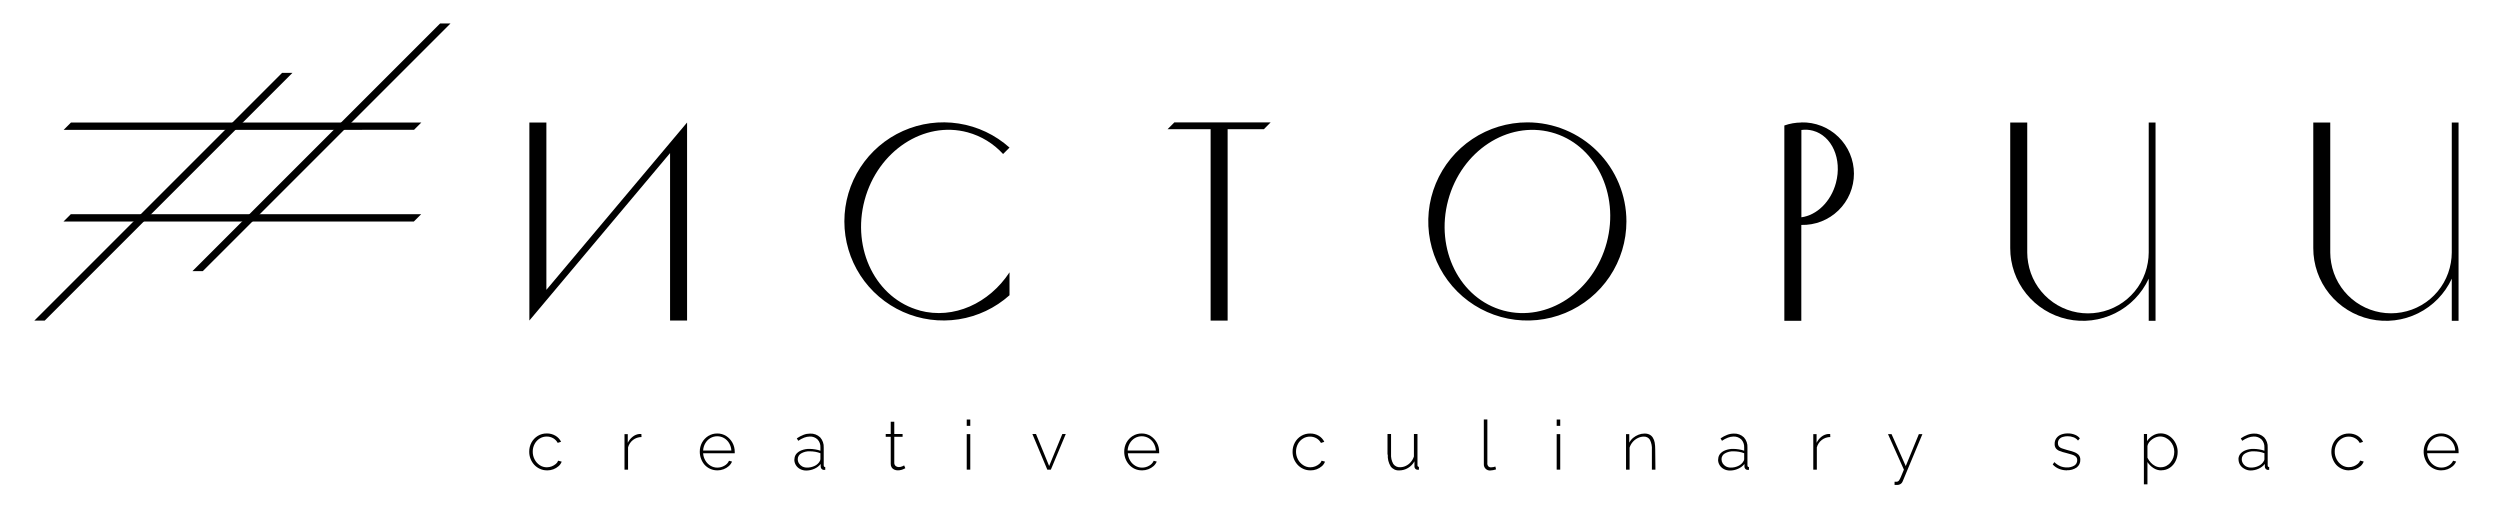 <?xml version="1.0" encoding="UTF-8"?> <svg xmlns="http://www.w3.org/2000/svg" width="704" height="143" viewBox="0 0 704 143" fill="none"><g clip-path="url(#clip0_7_113)"><mask id="mask0_7_113" style="mask-type:luminance" maskUnits="userSpaceOnUse" x="-1073" y="-618" width="1920" height="1080"><path d="M847 -618H-1073V462H847V-618Z" fill="white"></path></mask><g mask="url(#mask0_7_113)"><path d="M154 132.45C153.327 132.455 152.661 132.311 152.05 132.03C151.449 131.765 150.908 131.38 150.46 130.9C149.534 129.895 149.023 128.577 149.03 127.21C149.015 126.299 149.235 125.4 149.67 124.6C150.087 123.841 150.693 123.204 151.43 122.75C152.198 122.285 153.082 122.046 153.98 122.06C154.829 122.043 155.667 122.261 156.4 122.69C157.092 123.088 157.649 123.683 158 124.4L157.05 124.71C156.757 124.164 156.317 123.71 155.78 123.4C155.228 123.088 154.604 122.925 153.97 122.93C153.264 122.921 152.569 123.116 151.97 123.49C151.37 123.865 150.88 124.393 150.55 125.02C150.188 125.692 150.005 126.447 150.02 127.21C150.013 127.974 150.199 128.727 150.56 129.4C150.895 130.048 151.391 130.599 152 131C152.593 131.392 153.289 131.597 154 131.59C154.469 131.588 154.933 131.5 155.37 131.33C155.791 131.162 156.182 130.93 156.53 130.64C156.825 130.403 157.047 130.088 157.17 129.73L158.17 130C157.992 130.49 157.693 130.927 157.3 131.27C156.413 132.048 155.27 132.471 154.09 132.46" fill="black"></path><path d="M180.65 123.07C179.788 123.072 178.951 123.357 178.266 123.881C177.581 124.405 177.088 125.139 176.86 125.97V132.25H175.86V122.25H176.78V124.7C177.107 124.023 177.586 123.431 178.18 122.97C178.706 122.549 179.341 122.286 180.01 122.21H180.36H180.61L180.65 123.07Z" fill="black"></path><path d="M198 126.88H205.95C205.915 126.147 205.702 125.433 205.33 124.8C204.985 124.211 204.496 123.719 203.91 123.37C203.32 123.029 202.651 122.85 201.97 122.85C201.289 122.85 200.62 123.029 200.03 123.37C199.449 123.723 198.965 124.214 198.62 124.8C198.248 125.433 198.035 126.147 198 126.88ZM202 132.45C201.311 132.459 200.628 132.315 200 132.03C199.405 131.764 198.871 131.38 198.43 130.9C197.997 130.405 197.659 129.836 197.43 129.22C197.183 128.582 197.057 127.904 197.06 127.22C197.048 126.317 197.265 125.426 197.69 124.63C198.111 123.872 198.716 123.232 199.45 122.77C200.208 122.304 201.081 122.062 201.97 122.07C202.865 122.055 203.744 122.302 204.5 122.78C205.241 123.259 205.849 123.917 206.269 124.693C206.688 125.469 206.905 126.338 206.9 127.22V127.45C206.907 127.513 206.907 127.577 206.9 127.64H198C198.043 128.368 198.263 129.076 198.64 129.7C198.989 130.298 199.485 130.797 200.08 131.15C200.658 131.503 201.323 131.687 202 131.68C202.703 131.685 203.395 131.498 204 131.14C204.573 130.833 205.027 130.344 205.29 129.75L206.14 129.98C205.937 130.47 205.626 130.908 205.23 131.26C204.795 131.637 204.298 131.935 203.76 132.14C203.194 132.353 202.595 132.461 201.99 132.46" fill="black"></path><path d="M230.65 130.19C230.764 130.041 230.861 129.88 230.94 129.71C230.995 129.577 231.026 129.434 231.03 129.29V127.63C230.562 127.445 230.076 127.308 229.58 127.22C229.071 127.136 228.556 127.093 228.04 127.09C227.183 127.051 226.332 127.259 225.59 127.69C225.303 127.849 225.064 128.082 224.898 128.366C224.733 128.649 224.647 128.972 224.65 129.3C224.647 129.717 224.761 130.126 224.98 130.48C225.207 130.844 225.524 131.144 225.9 131.35C226.32 131.568 226.787 131.678 227.26 131.67C227.949 131.68 228.631 131.54 229.26 131.26C229.812 131.036 230.292 130.666 230.65 130.19ZM223.72 129.36C223.708 128.789 223.9 128.233 224.26 127.79C224.666 127.338 225.178 126.995 225.75 126.79C226.45 126.528 227.193 126.399 227.94 126.41C228.476 126.414 229.011 126.461 229.54 126.55C230.047 126.626 230.546 126.75 231.03 126.92V125.97C231.052 125.567 230.993 125.163 230.855 124.783C230.718 124.404 230.505 124.056 230.23 123.76C229.939 123.476 229.593 123.255 229.212 123.113C228.832 122.97 228.426 122.908 228.02 122.93C227.482 122.939 226.951 123.044 226.45 123.24C225.863 123.47 225.306 123.769 224.79 124.13L224.38 123.44C224.976 123.033 225.617 122.698 226.29 122.44C226.871 122.217 227.488 122.102 228.11 122.1C228.632 122.072 229.155 122.152 229.645 122.334C230.135 122.517 230.583 122.798 230.96 123.16C231.663 123.953 232.023 124.992 231.96 126.05V131.05C231.953 131.176 231.992 131.301 232.07 131.4C232.156 131.482 232.271 131.529 232.39 131.53V132.32C232.294 132.328 232.197 132.328 232.1 132.32H231.9C231.678 132.291 231.475 132.181 231.33 132.01C231.201 131.85 231.124 131.655 231.11 131.45V130.66C230.634 131.251 230.019 131.715 229.32 132.01C228.601 132.336 227.82 132.504 227.03 132.5C226.435 132.507 225.847 132.366 225.32 132.09C224.827 131.836 224.412 131.452 224.12 130.98C223.828 130.509 223.675 129.964 223.68 129.41" fill="black"></path><path d="M254.94 131.85C254.807 131.906 254.676 131.969 254.55 132.04C254.317 132.159 254.073 132.253 253.82 132.32C253.494 132.407 253.158 132.451 252.82 132.45C252.475 132.455 252.134 132.383 251.82 132.24C251.525 132.112 251.275 131.899 251.1 131.63C250.911 131.332 250.816 130.983 250.83 130.63V123H249.42V122.21H250.83V118.76H251.83V122.21H254.17V123H251.83V130.4C251.834 130.563 251.872 130.723 251.943 130.869C252.014 131.016 252.115 131.146 252.24 131.25C252.486 131.433 252.784 131.531 253.09 131.53C253.434 131.531 253.775 131.459 254.09 131.32C254.27 131.247 254.444 131.16 254.61 131.06L254.94 131.85Z" fill="black"></path></g><path d="M272.23 132.25H273.23V122.25H272.23V132.25ZM272.23 119.92H273.23V118.14H272.23V119.92Z" fill="black"></path><path d="M294.92 132.25L290.72 122.22H291.74L295.44 131.23L299.15 122.22H300.12L295.92 132.25H294.92Z" fill="black"></path><mask id="mask1_7_113" style="mask-type:luminance" maskUnits="userSpaceOnUse" x="-1073" y="-618" width="1920" height="1080"><path d="M847 -618H-1073V462H847V-618Z" fill="white"></path></mask><g mask="url(#mask1_7_113)"><path d="M317.54 126.88H325.49C325.455 126.147 325.242 125.433 324.87 124.8C324.525 124.211 324.036 123.719 323.45 123.37C322.86 123.029 322.191 122.85 321.51 122.85C320.829 122.85 320.16 123.029 319.57 123.37C318.989 123.723 318.505 124.214 318.16 124.8C317.788 125.433 317.575 126.147 317.54 126.88ZM321.54 132.45C320.851 132.459 320.168 132.315 319.54 132.03C318.956 131.761 318.432 131.376 318 130.9C317.55 130.409 317.194 129.84 316.95 129.22C316.703 128.582 316.577 127.904 316.58 127.22C316.568 126.317 316.784 125.426 317.21 124.63C317.631 123.872 318.236 123.232 318.97 122.77C319.727 122.304 320.601 122.062 321.49 122.07C322.384 122.055 323.264 122.302 324.02 122.78C324.761 123.259 325.369 123.917 325.789 124.693C326.208 125.469 326.425 126.338 326.42 127.22V127.45C326.427 127.513 326.427 127.577 326.42 127.64H317.6C317.643 128.368 317.862 129.076 318.24 129.7C318.589 130.298 319.085 130.797 319.68 131.15C320.258 131.503 320.923 131.687 321.6 131.68C322.303 131.685 322.995 131.498 323.6 131.14C324.173 130.833 324.627 130.344 324.89 129.75L325.74 129.98C325.537 130.47 325.226 130.908 324.83 131.26C324.395 131.637 323.898 131.935 323.36 132.14C322.794 132.353 322.194 132.461 321.59 132.46" fill="black"></path><path d="M369 132.45C368.31 132.461 367.627 132.317 367 132.03C366.403 131.762 365.866 131.378 365.42 130.9C364.97 130.411 364.611 129.845 364.36 129.23C364.111 128.593 363.986 127.914 363.99 127.23C363.975 126.319 364.195 125.42 364.63 124.62C365.047 123.861 365.653 123.224 366.39 122.77C367.157 122.303 368.042 122.063 368.94 122.08C369.789 122.064 370.627 122.282 371.36 122.71C372.037 123.114 372.58 123.709 372.92 124.42L371.98 124.73C371.687 124.184 371.247 123.73 370.71 123.42C370.158 123.108 369.534 122.945 368.9 122.95C368.193 122.94 367.499 123.134 366.9 123.51C366.312 123.877 365.83 124.39 365.5 125C365.142 125.674 364.955 126.426 364.955 127.19C364.955 127.954 365.142 128.706 365.5 129.38C365.849 130.042 366.366 130.601 367 131C367.593 131.392 368.289 131.597 369 131.59C369.465 131.588 369.927 131.5 370.36 131.33C370.782 131.165 371.174 130.932 371.52 130.64C371.819 130.405 372.044 130.089 372.17 129.73L373.12 130C372.942 130.49 372.643 130.927 372.25 131.27C371.363 132.048 370.22 132.471 369.04 132.46" fill="black"></path><path d="M390.72 128V122.21H391.72V127.86C391.654 128.832 391.873 129.801 392.35 130.65C392.562 130.955 392.85 131.199 393.184 131.36C393.519 131.522 393.889 131.594 394.26 131.57C394.825 131.568 395.382 131.438 395.89 131.19C396.418 130.935 396.888 130.575 397.27 130.13C397.673 129.667 397.976 129.126 398.16 128.54V122.21H399.16V131C399.149 131.127 399.188 131.253 399.27 131.35C399.351 131.429 399.457 131.475 399.57 131.48V132.27C399.47 132.278 399.37 132.278 399.27 132.27C399.207 132.281 399.143 132.281 399.08 132.27C398.87 132.251 398.676 132.151 398.54 131.99C398.396 131.827 398.314 131.618 398.31 131.4V129.9C397.888 130.679 397.263 131.329 396.5 131.78C395.753 132.234 394.894 132.473 394.02 132.47C393.558 132.497 393.098 132.408 392.679 132.213C392.26 132.017 391.896 131.721 391.62 131.35C391.011 130.354 390.724 129.195 390.8 128.03" fill="black"></path><path d="M417.84 118.13H418.84V130.33C418.812 130.508 418.823 130.69 418.873 130.862C418.923 131.035 419.011 131.195 419.13 131.33C419.23 131.424 419.348 131.497 419.477 131.543C419.606 131.589 419.743 131.609 419.88 131.6C420.095 131.599 420.309 131.579 420.52 131.54C420.718 131.507 420.913 131.454 421.1 131.38L421.29 132.18C421.025 132.267 420.754 132.337 420.48 132.39C420.207 132.448 419.929 132.481 419.65 132.49C419.407 132.505 419.164 132.468 418.937 132.381C418.709 132.294 418.503 132.159 418.333 131.985C418.162 131.812 418.031 131.604 417.947 131.375C417.864 131.146 417.831 130.903 417.85 130.66L417.84 118.13Z" fill="black"></path></g><path d="M438.36 132.25H439.36V122.25H438.36V132.25ZM438.36 119.92H439.36V118.14H438.36V119.92Z" fill="black"></path><mask id="mask2_7_113" style="mask-type:luminance" maskUnits="userSpaceOnUse" x="-1073" y="-618" width="1920" height="1080"><path d="M847 -618H-1073V462H847V-618Z" fill="white"></path></mask><g mask="url(#mask2_7_113)"><path d="M466.17 132.25H465.17V126.67C465.24 125.698 465.05 124.725 464.62 123.85C464.439 123.554 464.18 123.313 463.871 123.154C463.563 122.996 463.216 122.925 462.87 122.95C462.289 122.955 461.717 123.095 461.2 123.36C460.651 123.626 460.163 124.002 459.766 124.465C459.368 124.928 459.07 125.467 458.89 126.05V132.25H457.89V122.25H458.8V124.65C459.07 124.138 459.437 123.683 459.88 123.31C460.335 122.938 460.844 122.637 461.39 122.42C461.937 122.202 462.521 122.09 463.11 122.09C463.597 122.074 464.081 122.177 464.52 122.39C464.898 122.589 465.216 122.886 465.44 123.25C465.699 123.673 465.875 124.141 465.96 124.63C466.065 125.254 466.115 125.887 466.11 126.52L466.17 132.25Z" fill="black"></path><path d="M490.77 130.19C490.888 130.044 490.985 129.882 491.06 129.71C491.124 129.579 491.158 129.436 491.16 129.29V127.63C490.691 127.448 490.205 127.311 489.71 127.22C489.198 127.136 488.679 127.092 488.16 127.09C487.303 127.053 486.453 127.261 485.71 127.69C485.425 127.851 485.189 128.085 485.025 128.368C484.862 128.651 484.777 128.973 484.78 129.3C484.778 129.715 484.889 130.123 485.1 130.48C485.327 130.844 485.644 131.144 486.02 131.35C486.443 131.568 486.914 131.678 487.39 131.67C488.079 131.68 488.761 131.54 489.39 131.26C489.937 131.033 490.414 130.663 490.77 130.19ZM483.85 129.36C483.838 128.789 484.03 128.233 484.39 127.79C484.794 127.336 485.307 126.992 485.88 126.79C486.576 126.527 487.316 126.398 488.06 126.41C488.6 126.413 489.138 126.46 489.67 126.55C490.177 126.627 490.676 126.751 491.16 126.92V125.97C491.179 125.567 491.118 125.164 490.981 124.785C490.843 124.406 490.632 124.057 490.36 123.76C490.066 123.478 489.717 123.259 489.335 123.116C488.954 122.974 488.547 122.91 488.14 122.93C487.606 122.94 487.078 123.045 486.58 123.24C485.99 123.47 485.43 123.768 484.91 124.13L484.51 123.44C485.102 123.034 485.74 122.698 486.41 122.44C486.994 122.216 487.614 122.101 488.24 122.1C488.761 122.072 489.282 122.151 489.771 122.334C490.259 122.516 490.705 122.797 491.08 123.16C491.431 123.55 491.701 124.007 491.873 124.504C492.044 125 492.115 125.526 492.08 126.05V131.05C492.073 131.176 492.112 131.301 492.19 131.4C492.278 131.48 492.391 131.526 492.51 131.53V132.32C492.414 132.329 492.316 132.329 492.22 132.32H492.03C491.807 132.296 491.602 132.185 491.46 132.01C491.324 131.855 491.246 131.657 491.24 131.45V130.66C490.758 131.249 490.14 131.712 489.44 132.01C488.721 132.337 487.94 132.505 487.15 132.5C486.555 132.507 485.967 132.366 485.44 132.09C484.947 131.836 484.532 131.452 484.24 130.98C483.951 130.508 483.802 129.964 483.81 129.41" fill="black"></path><path d="M515.41 123.07C514.548 123.072 513.711 123.357 513.026 123.881C512.341 124.405 511.848 125.139 511.62 125.97V132.25H510.62V122.25H511.55V124.7C511.874 124.024 512.349 123.432 512.94 122.97C513.47 122.549 514.107 122.285 514.78 122.21H515.13H515.38L515.41 123.07Z" fill="black"></path><path d="M533.51 135.66H534.06C534.185 135.659 534.309 135.628 534.42 135.57C534.567 135.508 534.693 135.404 534.78 135.27C534.974 134.974 535.139 134.659 535.27 134.33C535.48 133.85 535.77 133.16 536.14 132.25L531.66 122.25H532.66L536.66 131.25L540.35 122.25H541.35L535.83 135.46C535.759 135.66 535.654 135.846 535.52 136.01C535.381 136.169 535.211 136.299 535.02 136.39C534.803 136.499 534.563 136.557 534.32 136.56H533.96H533.51V135.66Z" fill="black"></path><path d="M582.08 132.45C581.317 132.456 580.56 132.317 579.85 132.04C579.164 131.768 578.549 131.344 578.05 130.8L578.5 130.13C578.987 130.611 579.556 131 580.18 131.28C580.77 131.52 581.403 131.64 582.04 131.63C582.777 131.661 583.506 131.477 584.14 131.1C584.393 130.94 584.6 130.716 584.741 130.451C584.881 130.186 584.95 129.89 584.94 129.59C584.949 129.406 584.92 129.222 584.854 129.05C584.789 128.878 584.689 128.722 584.56 128.59C584.247 128.321 583.878 128.126 583.48 128.02C583.007 127.873 582.437 127.713 581.77 127.54C581.168 127.404 580.576 127.223 580 127C579.583 126.854 579.216 126.595 578.94 126.25C578.688 125.884 578.564 125.444 578.59 125C578.57 124.416 578.746 123.842 579.09 123.37C579.427 122.915 579.889 122.567 580.42 122.37C581.019 122.151 581.652 122.043 582.29 122.05C582.996 122.035 583.698 122.168 584.35 122.44C584.875 122.653 585.337 122.997 585.69 123.44L585.17 124.06C584.843 123.643 584.407 123.324 583.91 123.14C583.367 122.934 582.79 122.833 582.21 122.84C581.762 122.84 581.317 122.907 580.89 123.04C580.502 123.142 580.154 123.358 579.89 123.66C579.624 123.99 579.489 124.407 579.51 124.83C579.495 125.154 579.594 125.472 579.79 125.73C580.019 125.977 580.309 126.16 580.63 126.26C581.01 126.4 581.47 126.54 582.03 126.7C582.81 126.89 583.49 127.09 584.03 127.29C584.522 127.453 584.97 127.727 585.34 128.09C585.67 128.471 585.839 128.966 585.81 129.47C585.83 129.884 585.749 130.297 585.575 130.673C585.401 131.049 585.138 131.377 584.81 131.63C584 132.186 583.031 132.464 582.05 132.42" fill="black"></path><path d="M608.44 131.58C608.992 131.586 609.537 131.459 610.03 131.21C610.5 130.967 610.913 130.626 611.24 130.21C611.579 129.795 611.843 129.325 612.02 128.82C612.191 128.311 612.279 127.777 612.28 127.24C612.282 126.68 612.18 126.123 611.98 125.6C611.776 125.093 611.485 124.626 611.12 124.22C610.755 123.828 610.321 123.506 609.84 123.27C609.349 123.029 608.808 122.906 608.26 122.91C607.881 122.916 607.505 122.987 607.15 123.12C606.749 123.264 606.372 123.466 606.03 123.72C605.689 123.961 605.391 124.259 605.15 124.6C604.929 124.894 604.781 125.237 604.72 125.6V128.89C604.958 129.375 605.261 129.826 605.62 130.23C605.983 130.642 606.421 130.981 606.91 131.23C607.385 131.466 607.909 131.59 608.44 131.59M608.67 132.46C607.847 132.473 607.041 132.232 606.36 131.77C605.704 131.337 605.145 130.772 604.72 130.11V136.38H603.72V122.22H604.61V124.22C605.024 123.574 605.587 123.036 606.25 122.65C606.903 122.25 607.654 122.039 608.42 122.04C609.088 122.035 609.747 122.182 610.35 122.47C610.928 122.761 611.445 123.162 611.87 123.65C612.299 124.143 612.638 124.709 612.87 125.32C613.109 125.932 613.231 126.583 613.23 127.24C613.24 128.133 613.042 129.017 612.65 129.82C612.292 130.582 611.736 131.235 611.04 131.71C610.331 132.195 609.489 132.446 608.63 132.43" fill="black"></path><path d="M637.27 130.19C637.388 130.044 637.485 129.882 637.56 129.71C637.624 129.579 637.658 129.436 637.66 129.29V127.63C637.191 127.447 636.705 127.309 636.21 127.22C635.698 127.136 635.179 127.092 634.66 127.09C633.803 127.053 632.953 127.261 632.21 127.69C631.925 127.851 631.689 128.085 631.525 128.368C631.362 128.651 631.277 128.973 631.28 129.3C631.277 129.717 631.391 130.126 631.61 130.48C631.83 130.846 632.144 131.147 632.52 131.35C632.943 131.568 633.414 131.678 633.89 131.67C634.579 131.68 635.261 131.54 635.89 131.26C636.437 131.033 636.914 130.663 637.27 130.19ZM630.35 129.36C630.338 128.789 630.53 128.233 630.89 127.79C631.294 127.336 631.807 126.992 632.38 126.79C633.076 126.527 633.816 126.398 634.56 126.41C635.1 126.413 635.638 126.46 636.17 126.55C636.677 126.627 637.176 126.751 637.66 126.92V125.97C637.679 125.567 637.618 125.164 637.481 124.785C637.343 124.406 637.132 124.057 636.86 123.76C636.566 123.478 636.217 123.259 635.835 123.116C635.454 122.974 635.047 122.91 634.64 122.93C634.106 122.94 633.578 123.045 633.08 123.24C632.49 123.47 631.929 123.768 631.41 124.13L631.01 123.44C631.602 123.034 632.24 122.698 632.91 122.44C633.494 122.216 634.114 122.101 634.74 122.1C635.261 122.072 635.782 122.151 636.271 122.334C636.759 122.516 637.205 122.797 637.58 123.16C637.931 123.55 638.201 124.007 638.373 124.504C638.544 125 638.615 125.526 638.58 126.05V131.05C638.57 131.175 638.606 131.299 638.68 131.4C638.768 131.48 638.881 131.526 639 131.53V132.32C638.904 132.329 638.806 132.329 638.71 132.32H638.52C638.313 132.281 638.128 132.167 638 132C637.864 131.845 637.786 131.647 637.78 131.44V130.65C637.303 131.235 636.692 131.698 636 132C635.277 132.326 634.493 132.493 633.7 132.49C633.101 132.471 632.517 132.302 632 132C631.507 131.746 631.092 131.362 630.8 130.89C630.511 130.418 630.362 129.874 630.37 129.32" fill="black"></path><path d="M661.43 132.45C660.757 132.456 660.091 132.312 659.48 132.03C658.879 131.765 658.338 131.38 657.89 130.9C657.458 130.409 657.119 129.843 656.89 129.23C656.633 128.595 656.504 127.915 656.51 127.23C656.495 126.319 656.715 125.42 657.15 124.62C657.567 123.861 658.173 123.224 658.91 122.77C659.677 122.302 660.562 122.063 661.46 122.08C662.309 122.064 663.147 122.281 663.88 122.71C664.557 123.114 665.1 123.709 665.44 124.42L664.5 124.73C664.207 124.184 663.767 123.73 663.23 123.42C662.678 123.107 662.054 122.945 661.42 122.95C660.713 122.941 660.019 123.136 659.42 123.51C658.825 123.874 658.335 124.388 658 125C657.635 125.671 657.449 126.426 657.46 127.19C657.457 127.955 657.646 128.708 658.01 129.38C658.347 130.024 658.842 130.571 659.45 130.97C660.043 131.362 660.739 131.567 661.45 131.56C661.916 131.558 662.377 131.47 662.81 131.3C663.232 131.135 663.624 130.902 663.97 130.61C664.269 130.375 664.494 130.059 664.62 129.7L665.62 129.97C665.442 130.46 665.143 130.897 664.75 131.24C663.863 132.018 662.72 132.441 661.54 132.43" fill="black"></path><path d="M683.46 126.88H691.4C691.368 126.147 691.159 125.434 690.79 124.8C690.441 124.211 689.949 123.719 689.36 123.37C688.772 123.029 688.104 122.85 687.425 122.85C686.745 122.85 686.078 123.029 685.49 123.37C684.909 123.723 684.425 124.214 684.08 124.8C683.703 125.431 683.49 126.146 683.46 126.88ZM687.46 132.45C686.77 132.461 686.087 132.318 685.46 132.03C684.862 131.764 684.325 131.38 683.88 130.9C683.45 130.403 683.112 129.834 682.88 129.22C682.591 128.48 682.464 127.685 682.509 126.892C682.554 126.098 682.769 125.323 683.14 124.62C683.555 123.858 684.162 123.217 684.9 122.76C685.653 122.293 686.524 122.05 687.41 122.06C688.305 122.044 689.184 122.291 689.94 122.77C690.67 123.245 691.274 123.89 691.7 124.65C692.13 125.434 692.35 126.316 692.34 127.21V127.44C692.351 127.503 692.351 127.567 692.34 127.63H683.5C683.54 128.358 683.756 129.065 684.13 129.69C684.485 130.283 684.979 130.781 685.57 131.14C686.151 131.495 686.82 131.678 687.5 131.67C688.203 131.675 688.895 131.488 689.5 131.13C690.073 130.82 690.529 130.332 690.8 129.74L691.65 129.97C691.443 130.46 691.129 130.898 690.73 131.25C690.295 131.627 689.798 131.925 689.26 132.13C688.694 132.343 688.094 132.451 687.49 132.45" fill="black"></path><path d="M690.42 34.5V71.13C690.415 72.089 690.328 73.046 690.16 73.99C689.486 77.971 687.424 81.585 684.339 84.191C681.255 86.796 677.348 88.226 673.31 88.226C669.272 88.226 665.365 86.796 662.281 84.191C659.196 81.585 657.134 77.971 656.46 73.99C656.292 73.046 656.205 72.089 656.2 71.13V34.5H651.42V69.87C651.411 74.533 652.997 79.058 655.915 82.696C658.832 86.333 662.905 88.864 667.458 89.868C672.012 90.872 676.772 90.289 680.948 88.216C685.125 86.143 688.467 82.704 690.42 78.47V90.33H692.33V34.5H690.42Z" fill="black"></path></g><path d="M328.79 36.38H340.91V90.29H345.7V36.38H355.91L357.82 34.46H330.7L328.79 36.38Z" fill="black"></path><mask id="mask3_7_113" style="mask-type:luminance" maskUnits="userSpaceOnUse" x="-1073" y="-618" width="1920" height="1080"><path d="M847 -618H-1073V462H847V-618Z" fill="white"></path></mask><g mask="url(#mask3_7_113)"><path d="M517 51.5C515.57 56.85 511.57 60.62 507.27 61.19V36.6C508.353 36.452 509.454 36.519 510.51 36.8C515.89 38.24 518.79 44.8 517 51.5ZM507.27 34.5C505.634 34.507 504.011 34.791 502.47 35.34V90.34H507.25V63.34C509.178 63.391 511.096 63.055 512.892 62.352C514.687 61.65 516.324 60.594 517.705 59.249C519.087 57.904 520.184 56.295 520.934 54.519C521.684 52.742 522.07 50.833 522.07 48.905C522.07 46.977 521.684 45.068 520.934 43.291C520.184 41.515 519.087 39.906 517.705 38.561C516.324 37.215 514.687 36.16 512.892 35.458C511.096 34.755 509.178 34.419 507.25 34.47" fill="black"></path></g><path d="M12.59 90.28H9.67L79.43 20.52H82.35L12.59 90.28Z" fill="black"></path><path d="M57.1 76.36H54.18L123.95 6.6H126.87L57.1 76.36Z" fill="black"></path><path d="M19.99 34.5L17.93 36.57L116.59 36.56L118.65 34.5H19.99Z" fill="black"></path><path d="M19.95 60.31L17.88 62.38H116.54L118.61 60.31H19.95Z" fill="black"></path><mask id="mask4_7_113" style="mask-type:luminance" maskUnits="userSpaceOnUse" x="-1073" y="-618" width="1920" height="1080"><path d="M847 -618H-1073V462H847V-618Z" fill="white"></path></mask><g mask="url(#mask4_7_113)"><path d="M605.08 34.5V71.13C605.075 72.089 604.988 73.046 604.82 73.99C604.152 77.975 602.093 81.594 599.009 84.204C595.925 86.814 592.015 88.246 587.975 88.246C583.935 88.246 580.025 86.814 576.941 84.204C573.857 81.594 571.798 77.975 571.13 73.99C570.962 73.046 570.875 72.089 570.87 71.13V34.5H566.08V69.87C566.071 74.533 567.657 79.058 570.575 82.696C573.492 86.333 577.565 88.864 582.118 89.868C586.672 90.872 591.432 90.289 595.608 88.216C599.785 86.143 603.127 82.704 605.08 78.47V90.33H607V34.5H605.08Z" fill="black"></path></g><path d="M193.48 34.5L153.86 81.62V34.5H149.07V90.26L188.69 43.11V90.26H193.48V34.5Z" fill="black"></path><mask id="mask5_7_113" style="mask-type:luminance" maskUnits="userSpaceOnUse" x="-1073" y="-618" width="1920" height="1080"><path d="M847 -618H-1073V462H847V-618Z" fill="white"></path></mask><g mask="url(#mask5_7_113)"><path d="M259.07 87.45C246.74 84.15 239.76 70.24 243.47 56.37C247.18 42.5 260.19 33.95 272.47 37.26C276.316 38.306 279.784 40.426 282.47 43.37L284.28 41.56C280.266 37.968 275.298 35.614 269.976 34.784C264.654 33.953 259.205 34.681 254.288 36.879C249.37 39.078 245.194 42.652 242.264 47.172C239.333 51.692 237.774 56.963 237.774 62.35C237.774 67.737 239.333 73.008 242.264 77.528C245.194 82.047 249.37 85.622 254.288 87.821C259.205 90.019 264.654 90.747 269.976 89.916C275.298 89.086 280.266 86.732 284.28 83.14V76.69C278.56 85.39 268.58 90.03 258.98 87.45" fill="black"></path><path d="M423.4 87.46C411.07 84.15 404.08 70.24 407.8 56.38C411.52 42.52 424.52 34 436.85 37.26C449.18 40.52 456.16 54.48 452.45 68.34C448.74 82.2 435.73 90.76 423.4 87.46ZM430.12 34.46C424.601 34.456 419.205 36.089 414.614 39.152C410.023 42.215 406.444 46.572 404.329 51.669C402.215 56.767 401.659 62.377 402.734 67.791C403.808 73.204 406.464 78.177 410.365 82.081C414.266 85.985 419.237 88.644 424.65 89.722C430.062 90.801 435.673 90.249 440.772 88.138C445.871 86.027 450.23 82.451 453.297 77.862C456.363 73.274 458 67.879 458 62.36C458 54.96 455.061 47.864 449.828 42.632C444.596 37.399 437.5 34.46 430.1 34.46" fill="black"></path></g></g><defs><clipPath id="clip0_7_113"><rect width="704" height="143" fill="white"></rect></clipPath></defs></svg> 